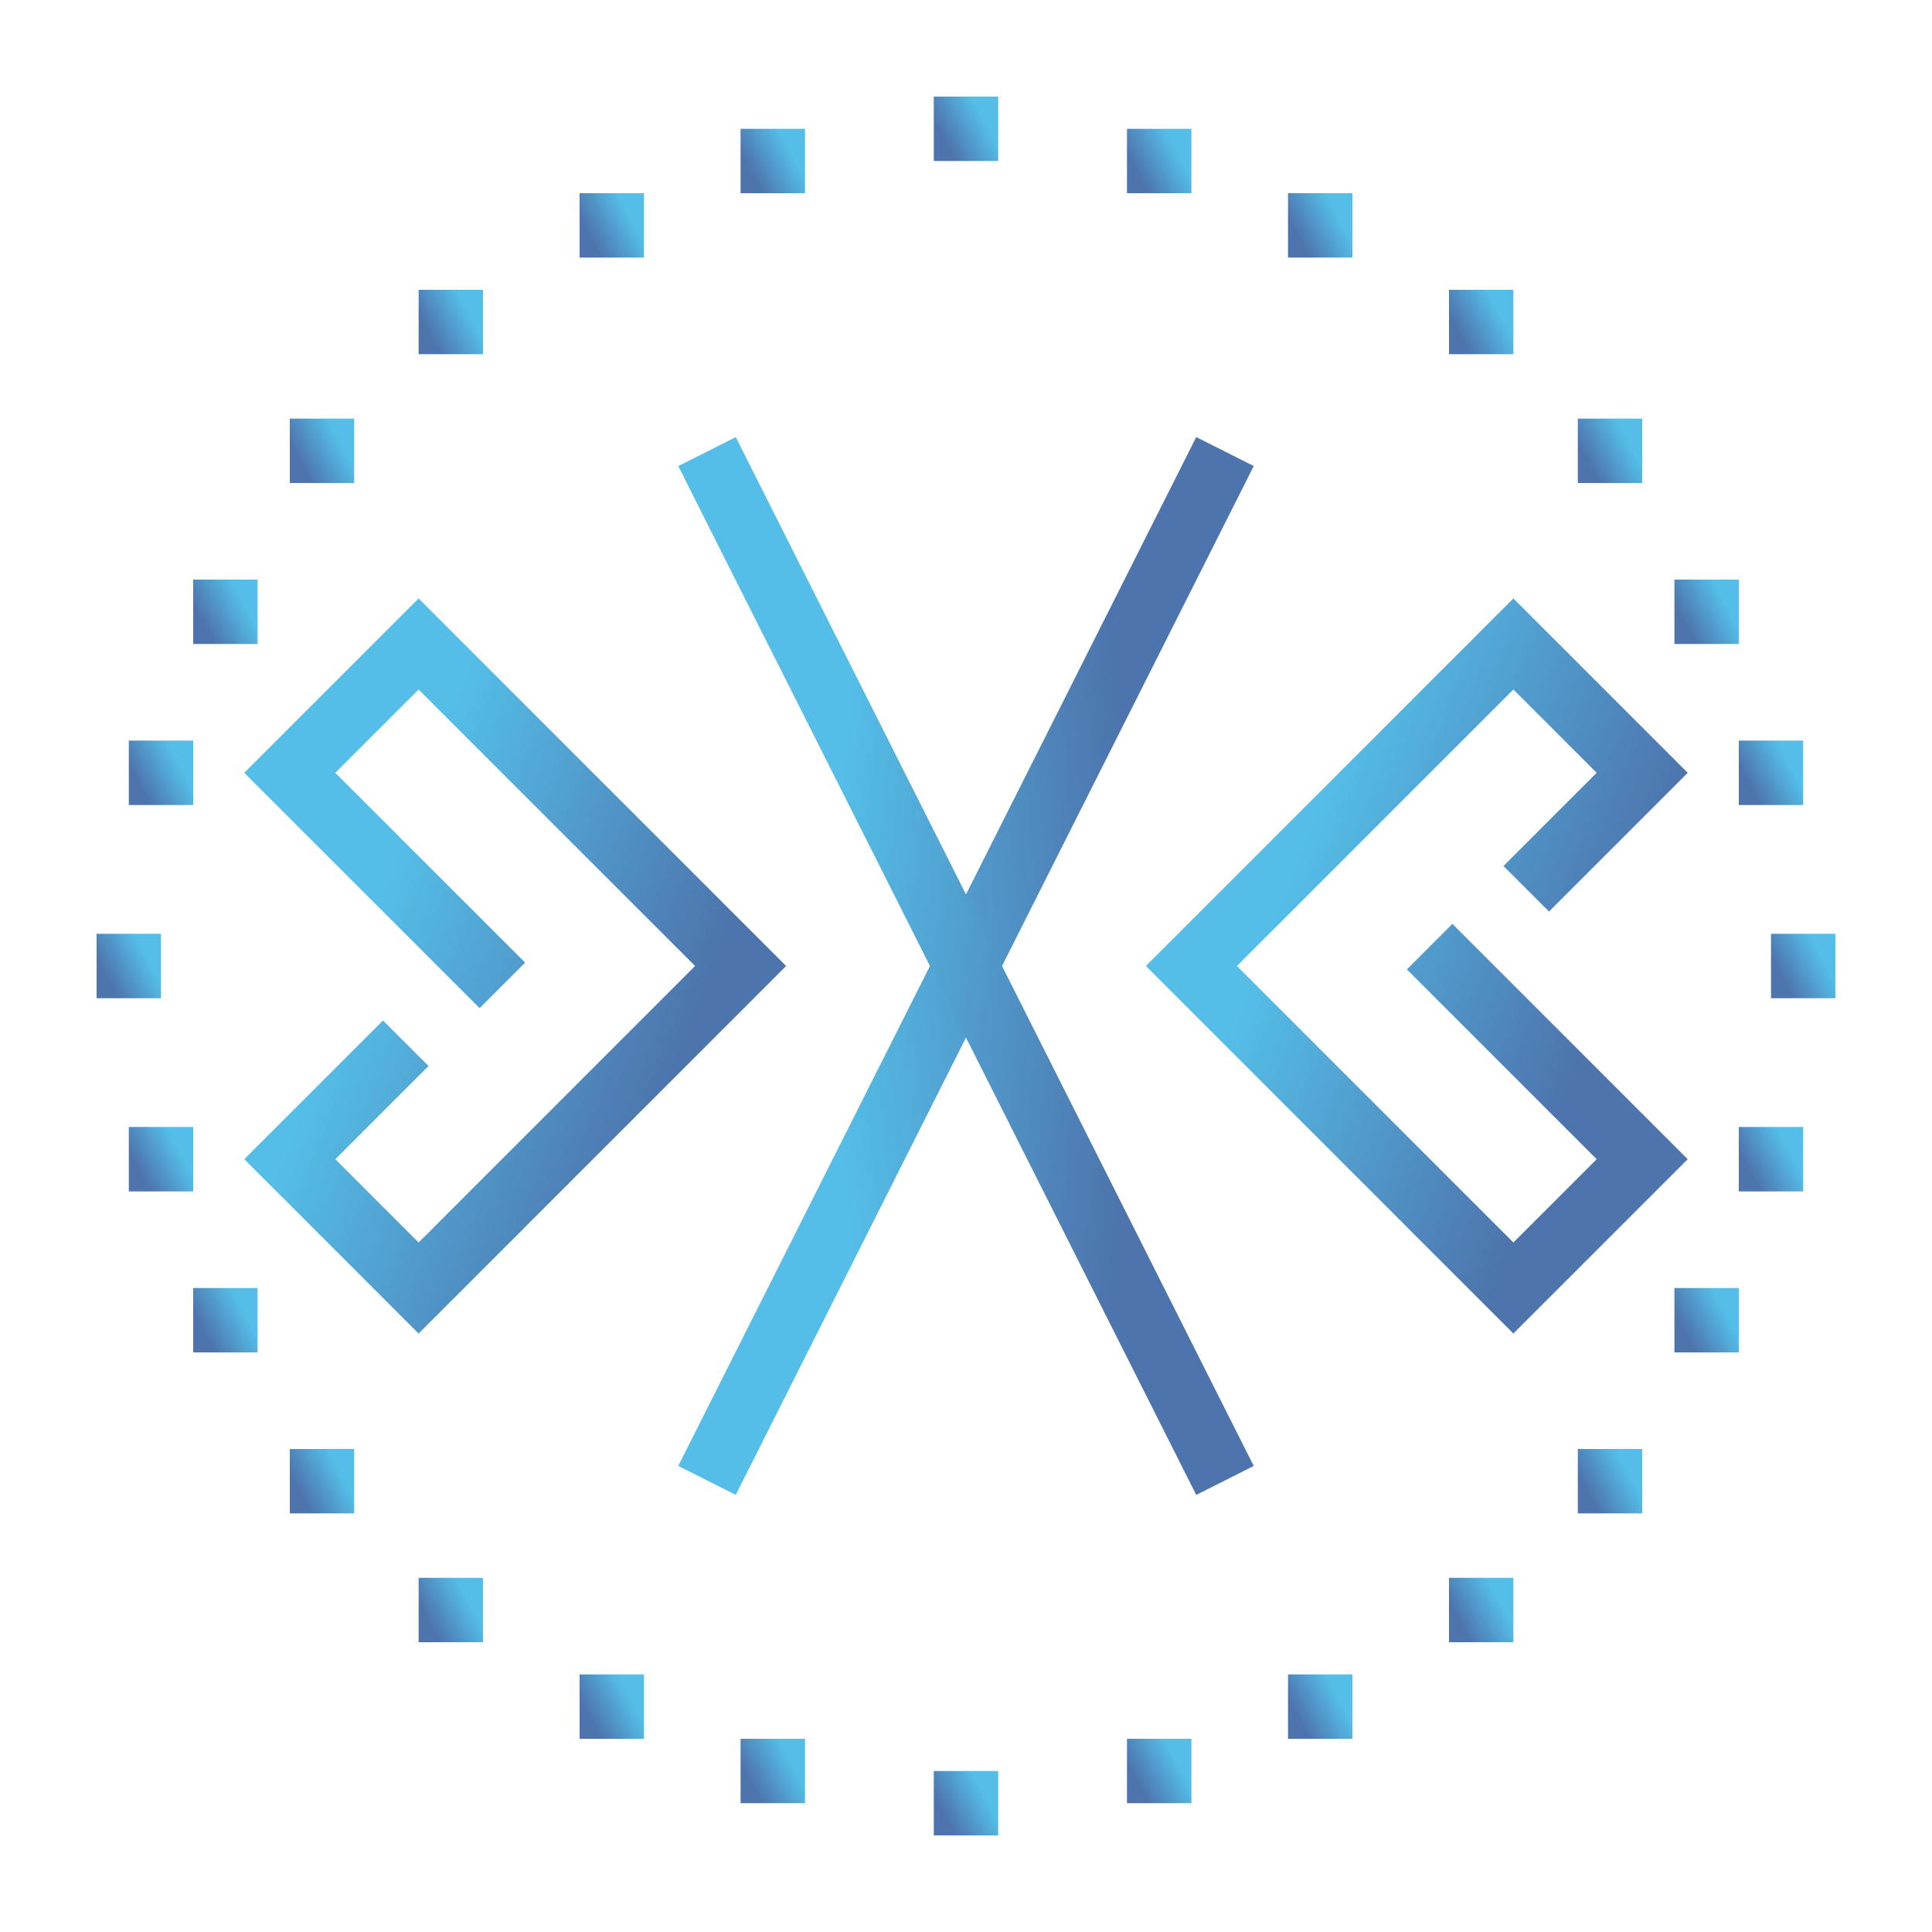 <svg width="40" height="40" viewBox="0 0 40 40" fill="none" xmlns="http://www.w3.org/2000/svg">
<path d="M20.667 2H19.333V3.333H20.667V2Z" fill="url(#paint0_linear_9243_20414)"/>
<path d="M3.333 19.333H2V20.667H3.333V19.333Z" fill="url(#paint1_linear_9243_20414)"/>
<path d="M10 6H8.667V7.333H10V6Z" fill="url(#paint2_linear_9243_20414)"/>
<path d="M13.333 4H12V5.333H13.333V4Z" fill="url(#paint3_linear_9243_20414)"/>
<path d="M16.667 2.667H15.333V4H16.667V2.667Z" fill="url(#paint4_linear_9243_20414)"/>
<path d="M7.333 8.667H6V10H7.333V8.667Z" fill="url(#paint5_linear_9243_20414)"/>
<path d="M5.333 12H4V13.333H5.333V12Z" fill="url(#paint6_linear_9243_20414)"/>
<path d="M4 15.333H2.667V16.667H4V15.333Z" fill="url(#paint7_linear_9243_20414)"/>
<path d="M38 19.333H36.667V20.667H38V19.333Z" fill="url(#paint8_linear_9243_20414)"/>
<path d="M34 8.667H32.667V10H34V8.667Z" fill="url(#paint9_linear_9243_20414)"/>
<path d="M36 12H34.667V13.333H36V12Z" fill="url(#paint10_linear_9243_20414)"/>
<path d="M37.333 15.333H36V16.667H37.333V15.333Z" fill="url(#paint11_linear_9243_20414)"/>
<path d="M31.333 6H30V7.333H31.333V6Z" fill="url(#paint12_linear_9243_20414)"/>
<path d="M28 4H26.667V5.333H28V4Z" fill="url(#paint13_linear_9243_20414)"/>
<path d="M24.667 2.667H23.333V4H24.667V2.667Z" fill="url(#paint14_linear_9243_20414)"/>
<path d="M20.667 36.667H19.333V38H20.667V36.667Z" fill="url(#paint15_linear_9243_20414)"/>
<path d="M31.333 32.667H30V34H31.333V32.667Z" fill="url(#paint16_linear_9243_20414)"/>
<path d="M28 34.667H26.667V36H28V34.667Z" fill="url(#paint17_linear_9243_20414)"/>
<path d="M24.667 36H23.333V37.333H24.667V36Z" fill="url(#paint18_linear_9243_20414)"/>
<path d="M34 30H32.667V31.333H34V30Z" fill="url(#paint19_linear_9243_20414)"/>
<path d="M36 26.667H34.667V28H36V26.667Z" fill="url(#paint20_linear_9243_20414)"/>
<path d="M37.333 23.333H36V24.667H37.333V23.333Z" fill="url(#paint21_linear_9243_20414)"/>
<path d="M7.333 30H6V31.333H7.333V30Z" fill="url(#paint22_linear_9243_20414)"/>
<path d="M5.333 26.667H4V28H5.333V26.667Z" fill="url(#paint23_linear_9243_20414)"/>
<path d="M4 23.333H2.667V24.667H4V23.333Z" fill="url(#paint24_linear_9243_20414)"/>
<path d="M10 32.667H8.667V34H10V32.667Z" fill="url(#paint25_linear_9243_20414)"/>
<path d="M13.333 34.667H12V36H13.333V34.667Z" fill="url(#paint26_linear_9243_20414)"/>
<path d="M16.667 36H15.333V37.333H16.667V36Z" fill="url(#paint27_linear_9243_20414)"/>
<path d="M25.362 9.349L14.638 30.65" stroke="url(#paint28_linear_9243_20414)" stroke-width="1.333" stroke-miterlimit="10"/>
<path d="M25.362 30.651L14.638 9.35" stroke="url(#paint29_linear_9243_20414)" stroke-width="1.333" stroke-miterlimit="10"/>
<path d="M10.401 20.401L6 16L8.667 13.333L15.333 20L8.667 26.667L6 24L8.401 21.599" stroke="url(#paint30_linear_9243_20414)" stroke-width="1.333" stroke-miterlimit="10"/>
<path d="M29.599 19.599L34 24L31.333 26.667L24.667 20L31.333 13.333L34 16L31.599 18.401" stroke="url(#paint31_linear_9243_20414)" stroke-width="1.333" stroke-miterlimit="10"/>
<defs>
<linearGradient id="paint0_linear_9243_20414" x1="20.197" y1="2.147" x2="19.375" y2="2.589" gradientUnits="userSpaceOnUse">
<stop stop-color="#54BEE8"/>
<stop offset="1" stop-color="#4D74AD"/>
</linearGradient>
<linearGradient id="paint1_linear_9243_20414" x1="2.864" y1="19.48" x2="2.042" y2="19.922" gradientUnits="userSpaceOnUse">
<stop stop-color="#54BEE8"/>
<stop offset="1" stop-color="#4D74AD"/>
</linearGradient>
<linearGradient id="paint2_linear_9243_20414" x1="9.53" y1="6.147" x2="8.708" y2="6.589" gradientUnits="userSpaceOnUse">
<stop stop-color="#54BEE8"/>
<stop offset="1" stop-color="#4D74AD"/>
</linearGradient>
<linearGradient id="paint3_linear_9243_20414" x1="12.864" y1="4.147" x2="12.042" y2="4.589" gradientUnits="userSpaceOnUse">
<stop stop-color="#54BEE8"/>
<stop offset="1" stop-color="#4D74AD"/>
</linearGradient>
<linearGradient id="paint4_linear_9243_20414" x1="16.197" y1="2.814" x2="15.375" y2="3.256" gradientUnits="userSpaceOnUse">
<stop stop-color="#54BEE8"/>
<stop offset="1" stop-color="#4D74AD"/>
</linearGradient>
<linearGradient id="paint5_linear_9243_20414" x1="6.864" y1="8.814" x2="6.042" y2="9.256" gradientUnits="userSpaceOnUse">
<stop stop-color="#54BEE8"/>
<stop offset="1" stop-color="#4D74AD"/>
</linearGradient>
<linearGradient id="paint6_linear_9243_20414" x1="4.864" y1="12.147" x2="4.042" y2="12.589" gradientUnits="userSpaceOnUse">
<stop stop-color="#54BEE8"/>
<stop offset="1" stop-color="#4D74AD"/>
</linearGradient>
<linearGradient id="paint7_linear_9243_20414" x1="3.53" y1="15.48" x2="2.708" y2="15.922" gradientUnits="userSpaceOnUse">
<stop stop-color="#54BEE8"/>
<stop offset="1" stop-color="#4D74AD"/>
</linearGradient>
<linearGradient id="paint8_linear_9243_20414" x1="37.53" y1="19.48" x2="36.708" y2="19.922" gradientUnits="userSpaceOnUse">
<stop stop-color="#54BEE8"/>
<stop offset="1" stop-color="#4D74AD"/>
</linearGradient>
<linearGradient id="paint9_linear_9243_20414" x1="33.53" y1="8.814" x2="32.708" y2="9.256" gradientUnits="userSpaceOnUse">
<stop stop-color="#54BEE8"/>
<stop offset="1" stop-color="#4D74AD"/>
</linearGradient>
<linearGradient id="paint10_linear_9243_20414" x1="35.53" y1="12.147" x2="34.708" y2="12.589" gradientUnits="userSpaceOnUse">
<stop stop-color="#54BEE8"/>
<stop offset="1" stop-color="#4D74AD"/>
</linearGradient>
<linearGradient id="paint11_linear_9243_20414" x1="36.864" y1="15.48" x2="36.042" y2="15.922" gradientUnits="userSpaceOnUse">
<stop stop-color="#54BEE8"/>
<stop offset="1" stop-color="#4D74AD"/>
</linearGradient>
<linearGradient id="paint12_linear_9243_20414" x1="30.864" y1="6.147" x2="30.042" y2="6.589" gradientUnits="userSpaceOnUse">
<stop stop-color="#54BEE8"/>
<stop offset="1" stop-color="#4D74AD"/>
</linearGradient>
<linearGradient id="paint13_linear_9243_20414" x1="27.53" y1="4.147" x2="26.708" y2="4.589" gradientUnits="userSpaceOnUse">
<stop stop-color="#54BEE8"/>
<stop offset="1" stop-color="#4D74AD"/>
</linearGradient>
<linearGradient id="paint14_linear_9243_20414" x1="24.197" y1="2.814" x2="23.375" y2="3.256" gradientUnits="userSpaceOnUse">
<stop stop-color="#54BEE8"/>
<stop offset="1" stop-color="#4D74AD"/>
</linearGradient>
<linearGradient id="paint15_linear_9243_20414" x1="20.197" y1="36.814" x2="19.375" y2="37.256" gradientUnits="userSpaceOnUse">
<stop stop-color="#54BEE8"/>
<stop offset="1" stop-color="#4D74AD"/>
</linearGradient>
<linearGradient id="paint16_linear_9243_20414" x1="30.864" y1="32.814" x2="30.042" y2="33.256" gradientUnits="userSpaceOnUse">
<stop stop-color="#54BEE8"/>
<stop offset="1" stop-color="#4D74AD"/>
</linearGradient>
<linearGradient id="paint17_linear_9243_20414" x1="27.53" y1="34.814" x2="26.708" y2="35.256" gradientUnits="userSpaceOnUse">
<stop stop-color="#54BEE8"/>
<stop offset="1" stop-color="#4D74AD"/>
</linearGradient>
<linearGradient id="paint18_linear_9243_20414" x1="24.197" y1="36.147" x2="23.375" y2="36.589" gradientUnits="userSpaceOnUse">
<stop stop-color="#54BEE8"/>
<stop offset="1" stop-color="#4D74AD"/>
</linearGradient>
<linearGradient id="paint19_linear_9243_20414" x1="33.53" y1="30.147" x2="32.708" y2="30.589" gradientUnits="userSpaceOnUse">
<stop stop-color="#54BEE8"/>
<stop offset="1" stop-color="#4D74AD"/>
</linearGradient>
<linearGradient id="paint20_linear_9243_20414" x1="35.53" y1="26.814" x2="34.708" y2="27.256" gradientUnits="userSpaceOnUse">
<stop stop-color="#54BEE8"/>
<stop offset="1" stop-color="#4D74AD"/>
</linearGradient>
<linearGradient id="paint21_linear_9243_20414" x1="36.864" y1="23.48" x2="36.042" y2="23.922" gradientUnits="userSpaceOnUse">
<stop stop-color="#54BEE8"/>
<stop offset="1" stop-color="#4D74AD"/>
</linearGradient>
<linearGradient id="paint22_linear_9243_20414" x1="6.864" y1="30.147" x2="6.042" y2="30.589" gradientUnits="userSpaceOnUse">
<stop stop-color="#54BEE8"/>
<stop offset="1" stop-color="#4D74AD"/>
</linearGradient>
<linearGradient id="paint23_linear_9243_20414" x1="4.864" y1="26.814" x2="4.042" y2="27.256" gradientUnits="userSpaceOnUse">
<stop stop-color="#54BEE8"/>
<stop offset="1" stop-color="#4D74AD"/>
</linearGradient>
<linearGradient id="paint24_linear_9243_20414" x1="3.53" y1="23.48" x2="2.708" y2="23.922" gradientUnits="userSpaceOnUse">
<stop stop-color="#54BEE8"/>
<stop offset="1" stop-color="#4D74AD"/>
</linearGradient>
<linearGradient id="paint25_linear_9243_20414" x1="9.53" y1="32.814" x2="8.708" y2="33.256" gradientUnits="userSpaceOnUse">
<stop stop-color="#54BEE8"/>
<stop offset="1" stop-color="#4D74AD"/>
</linearGradient>
<linearGradient id="paint26_linear_9243_20414" x1="12.864" y1="34.814" x2="12.042" y2="35.256" gradientUnits="userSpaceOnUse">
<stop stop-color="#54BEE8"/>
<stop offset="1" stop-color="#4D74AD"/>
</linearGradient>
<linearGradient id="paint27_linear_9243_20414" x1="16.197" y1="36.147" x2="15.375" y2="36.589" gradientUnits="userSpaceOnUse">
<stop stop-color="#54BEE8"/>
<stop offset="1" stop-color="#4D74AD"/>
</linearGradient>
<linearGradient id="paint28_linear_9243_20414" x1="17.852" y1="28.513" x2="24.394" y2="27.883" gradientUnits="userSpaceOnUse">
<stop stop-color="#54BEE8"/>
<stop offset="1" stop-color="#4D74AD"/>
</linearGradient>
<linearGradient id="paint29_linear_9243_20414" x1="17.852" y1="11.487" x2="24.394" y2="12.117" gradientUnits="userSpaceOnUse">
<stop stop-color="#54BEE8"/>
<stop offset="1" stop-color="#4D74AD"/>
</linearGradient>
<linearGradient id="paint30_linear_9243_20414" x1="9.288" y1="14.805" x2="15.785" y2="17.251" gradientUnits="userSpaceOnUse">
<stop stop-color="#54BEE8"/>
<stop offset="1" stop-color="#4D74AD"/>
</linearGradient>
<linearGradient id="paint31_linear_9243_20414" x1="27.955" y1="14.805" x2="34.452" y2="17.251" gradientUnits="userSpaceOnUse">
<stop stop-color="#54BEE8"/>
<stop offset="1" stop-color="#4D74AD"/>
</linearGradient>
</defs>
</svg>
